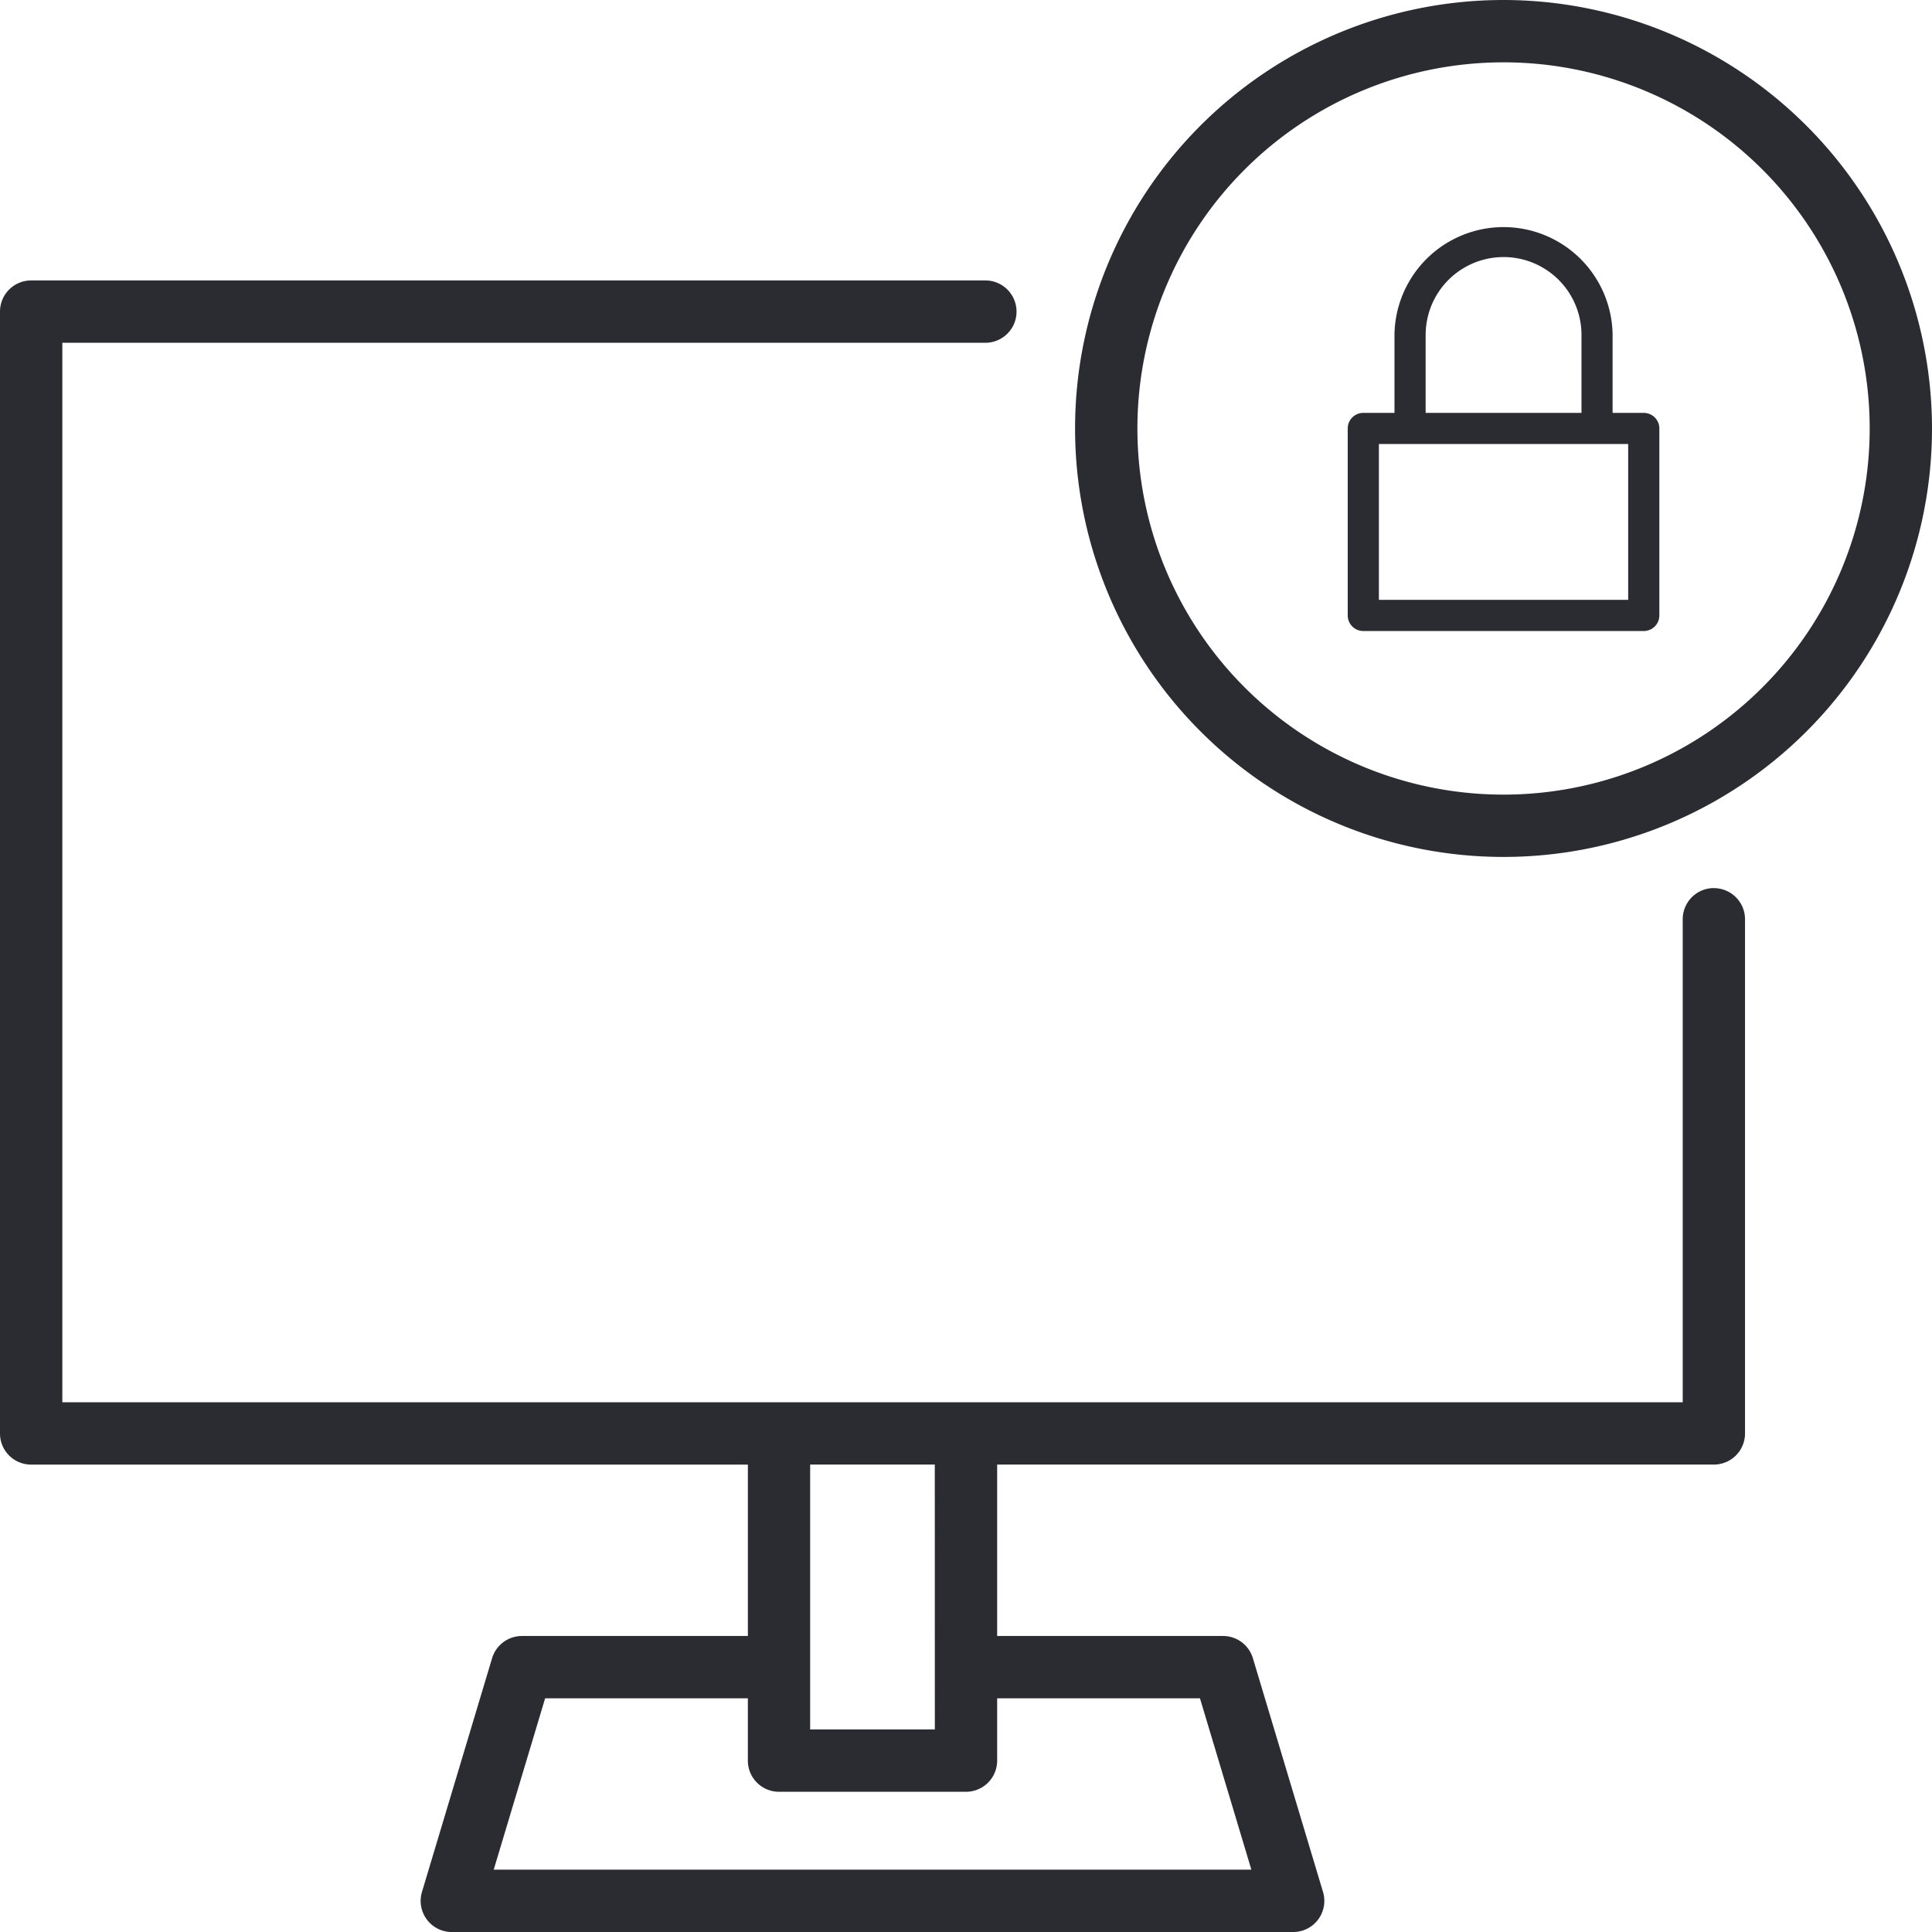 <?xml version="1.0" encoding="UTF-8"?> <svg xmlns="http://www.w3.org/2000/svg" xmlns:xlink="http://www.w3.org/1999/xlink" width="150" height="150.002" viewBox="0 0 150 150.002"><defs><style>.b414678a-57ba-45bf-a5e5-2d187b8c5570{fill:none;}.bde78ec2-433f-4045-b315-f2111ff468df{clip-path:url(#b1cb2dfa-25f1-4da3-8c79-143f9550d934);}.bc7de0d5-f272-4736-a07c-06762ea892e2{fill:#2b2b32;}</style><clipPath id="b1cb2dfa-25f1-4da3-8c79-143f9550d934" transform="translate(0)"><rect class="b414678a-57ba-45bf-a5e5-2d187b8c5570" width="150" height="150"></rect></clipPath></defs><g id="eb09d60b-f162-4b1f-832f-31003d89e649" data-name="Layer 2"><g id="b9b862d0-0c01-44e9-859d-e14b7cab56cb" data-name="Graphics"><g class="bde78ec2-433f-4045-b315-f2111ff468df"><g id="e73da4a8-1d45-41bd-a9f2-4346811c88eb" data-name="Group 7430"><path id="afef3b20-38a6-4698-8bc1-e1ead51da9b1" data-name="Path 4347" class="bc7de0d5-f272-4736-a07c-06762ea892e2" d="M133.065,68.951a2.417,2.417,0,0,0-2.419,2.415v37.508H4.839V26.613H76.454a2.42,2.42,0,1,0,0-4.839H2.419A2.417,2.417,0,0,0,0,24.189v87.104a2.417,2.417,0,0,0,2.415,2.419h55.65v13.306H40.524a2.422,2.422,0,0,0-2.318,1.725l-5.444,18.145a2.417,2.417,0,0,0,2.318,3.114H100.4a2.417,2.417,0,0,0,2.318-3.114l-5.444-18.145a2.422,2.422,0,0,0-2.318-1.725H77.419V113.709h55.645a2.417,2.417,0,0,0,2.419-2.415V71.374a2.417,2.417,0,0,0-2.415-2.419h-.004m-39.9,62.9,3.992,13.306H38.332l3.992-13.306h15.74v4.839a2.417,2.417,0,0,0,2.415,2.419H75a2.417,2.417,0,0,0,2.419-2.415v-4.843Zm-20.583,2.419H62.9V113.709h9.677Z" transform="translate(0)"></path><path id="bab1e37c-e315-4b9f-89ea-afa88b7e243e" data-name="Path 4348" class="bc7de0d5-f272-4736-a07c-06762ea892e2" d="M116.734,0A33.266,33.266,0,1,0,150,33.266h0A33.3,33.3,0,0,0,116.734,0m0,61.694a28.427,28.427,0,1,1,28.428-28.428,28.427,28.427,0,0,1-28.428,28.428" transform="translate(0)"></path><path id="f3d64c31-a8b5-4518-9d82-987543b42034" data-name="Path 4349" class="bc7de0d5-f272-4736-a07c-06762ea892e2" d="M127.621,32.056h-2.419V26.008a8.468,8.468,0,0,0-16.935,0v6.048h-2.42a1.21,1.21,0,0,0-1.21,1.21V47.782a1.21,1.21,0,0,0,1.21,1.21h21.774a1.21,1.21,0,0,0,1.21-1.21V33.266a1.21,1.21,0,0,0-1.21-1.21m-16.934-6.048a6.05,6.05,0,0,1,12.1,0v6.048h-12.1Zm15.724,20.564H107.056v-12.1h19.355Z" transform="translate(0)"></path></g></g></g></g></svg> 